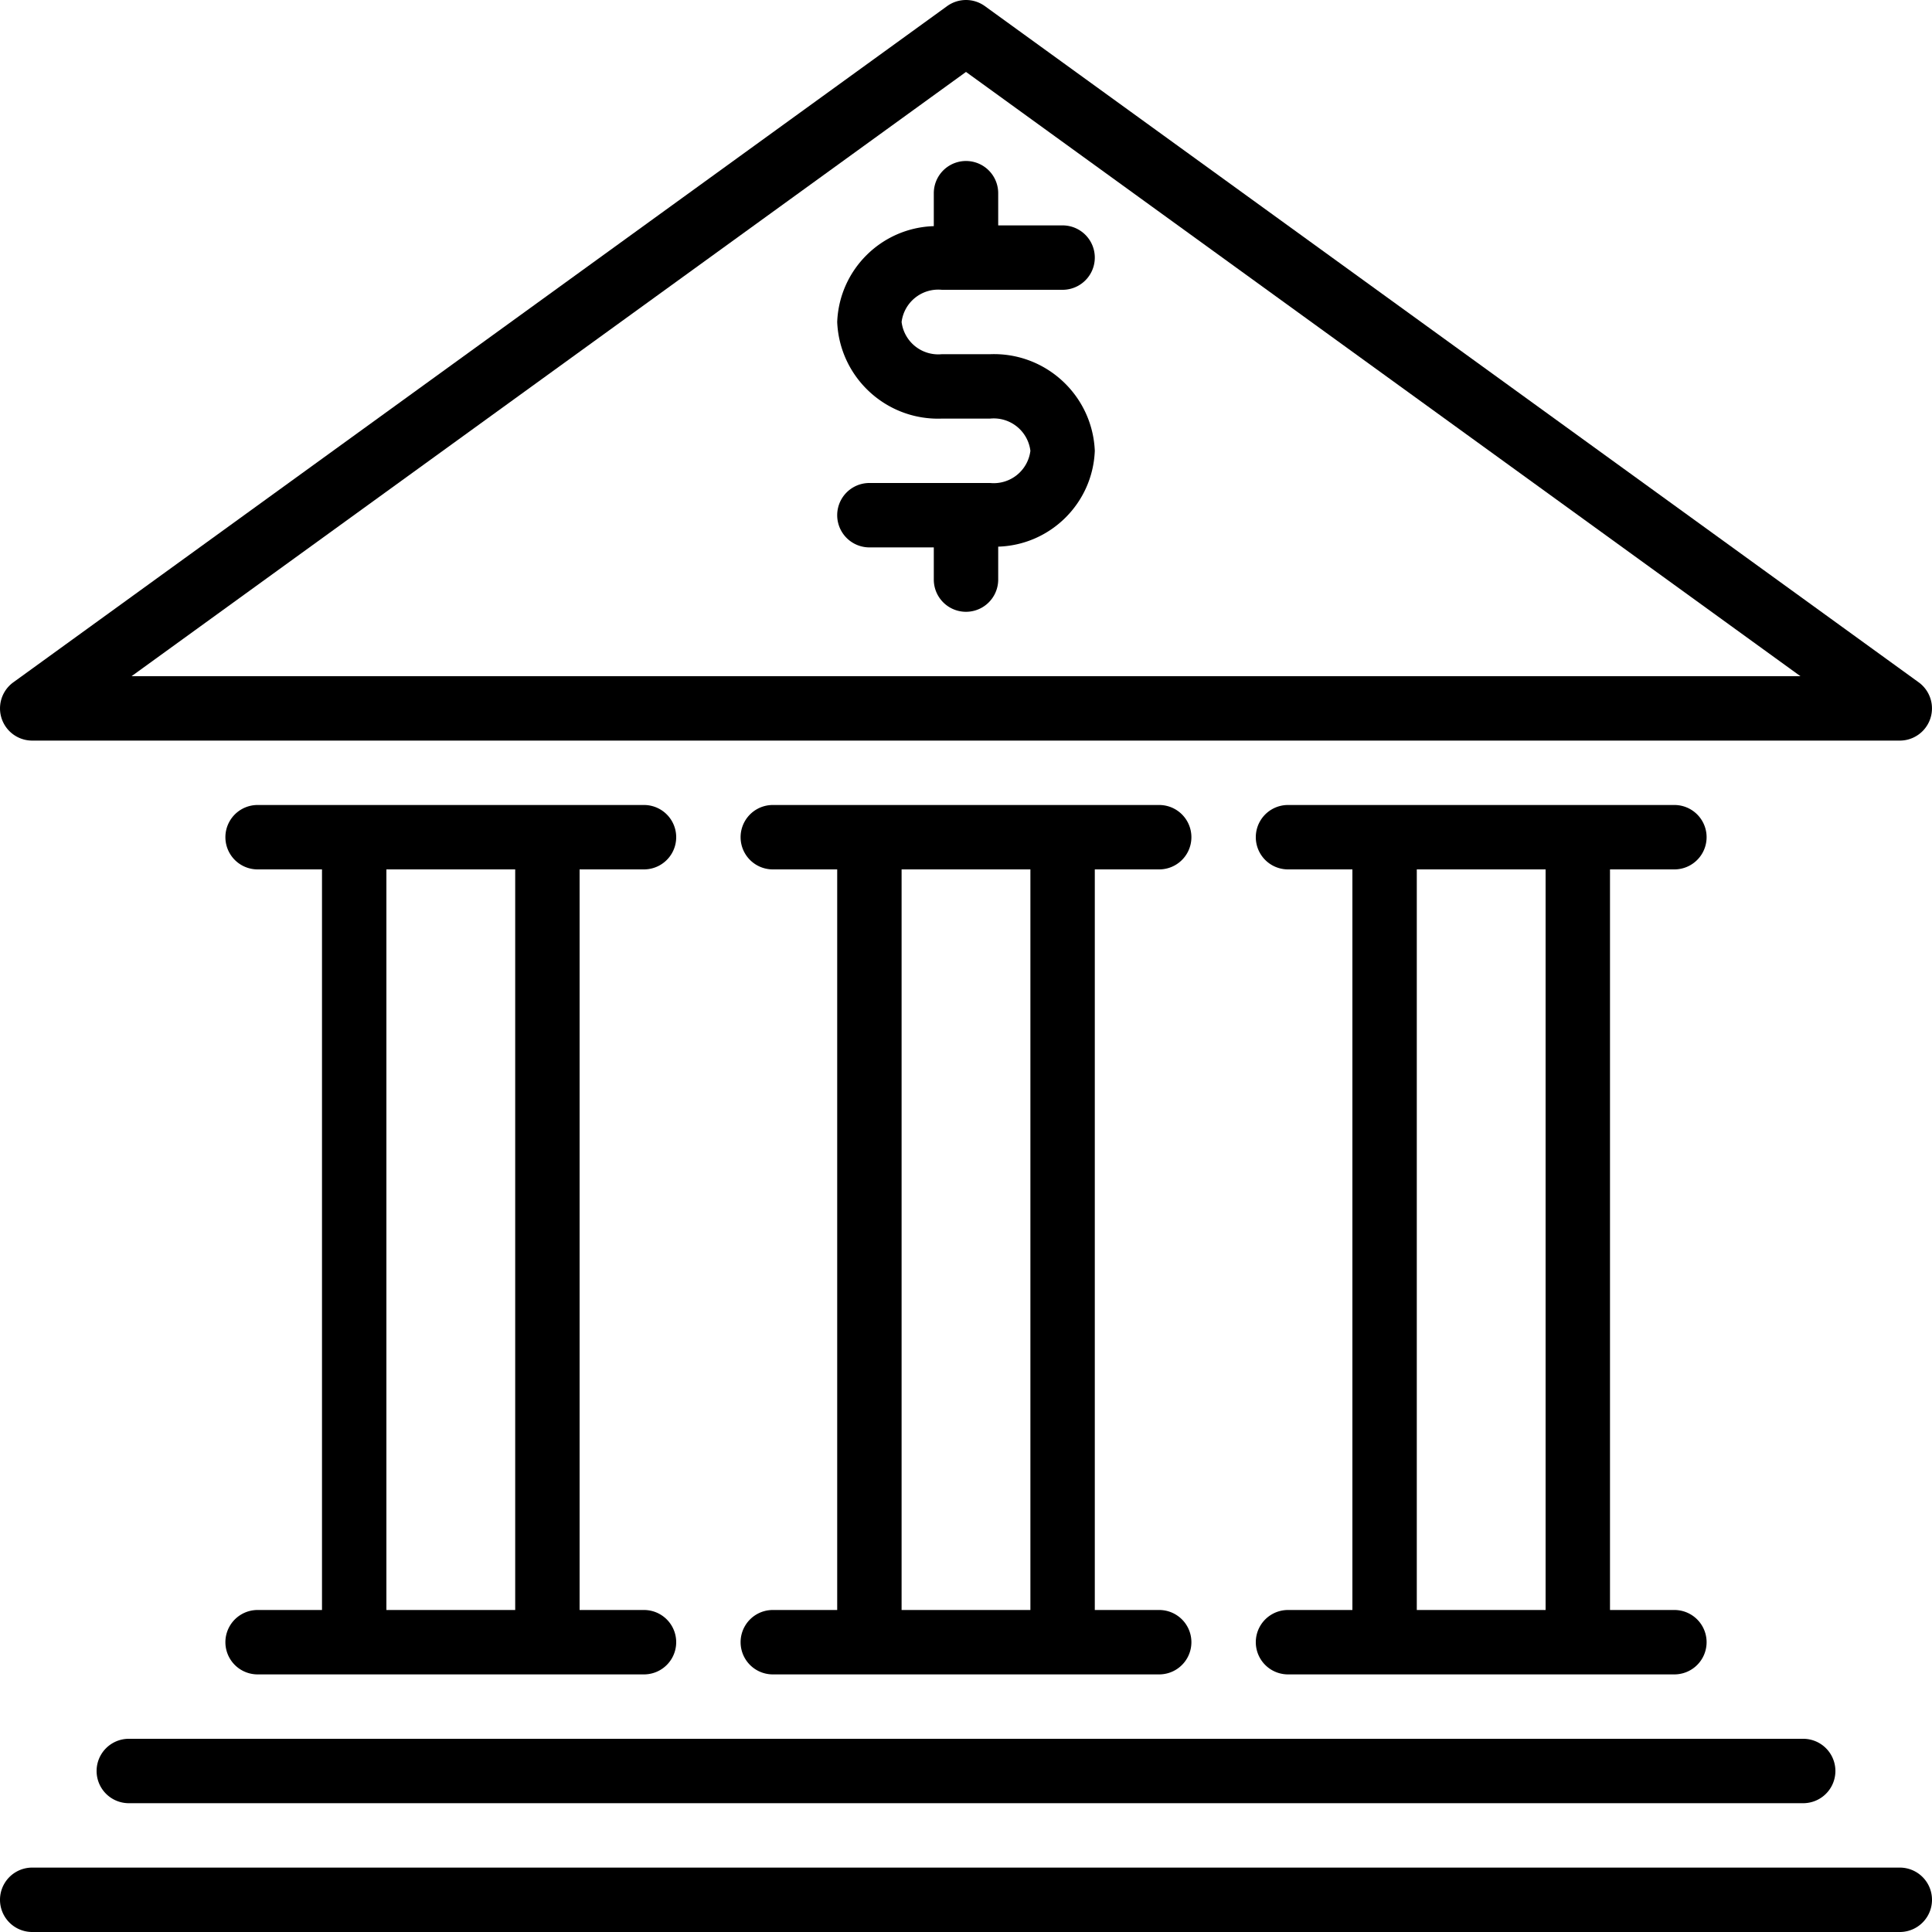 <svg xmlns="http://www.w3.org/2000/svg" viewBox="0 0 480 480"><path d="M476.688 169.519l-232-168a8.001 8.001 0 00-9.376 0l-232 168A8 8 0 008 183.999h464a8.001 8.001 0 004.688-14.48zm-444-1.52L240 17.871l207.312 150.128H32.688zm415.312 264H32a8 8 0 000 16h416a8 8 0 000-16zm24 32H8a8 8 0 000 16h464a8 8 0 000-16zm-312-64h-16v-184h16a8 8 0 000-16H64a8 8 0 000 16h16v184H64a8 8 0 000 16h96a8 8 0 000-16zm-32 0H96v-184h32v184zm160 0h-16v-184h16a8 8 0 000-16h-96a8 8 0 000 16h16v184h-16a8 8 0 000 16h96a8 8 0 000-16zm-32 0h-32v-184h32v184zm160 0h-16v-184h16a8 8 0 000-16h-96a8 8 0 000 16h16v184h-16a8 8 0 000 16h96a8 8 0 000-16zm-32 0h-32v-184h32v184z"/><path d="M246 87.999h-12a9.176 9.176 0 01-10-8 9.176 9.176 0 0110-8h30a8 8 0 000-16h-16v-8a8 8 0 00-16 0v8.184c-13.01.41-23.49 10.809-24 23.816.589 13.79 12.207 24.514 26 24h12a9.176 9.176 0 0110 8 9.176 9.176 0 01-10 8h-30a8 8 0 000 16h16v8a8 8 0 0016 0v-8.184c13.01-.41 23.49-10.809 24-23.816-.589-13.79-12.207-24.515-26-24z"/></svg>